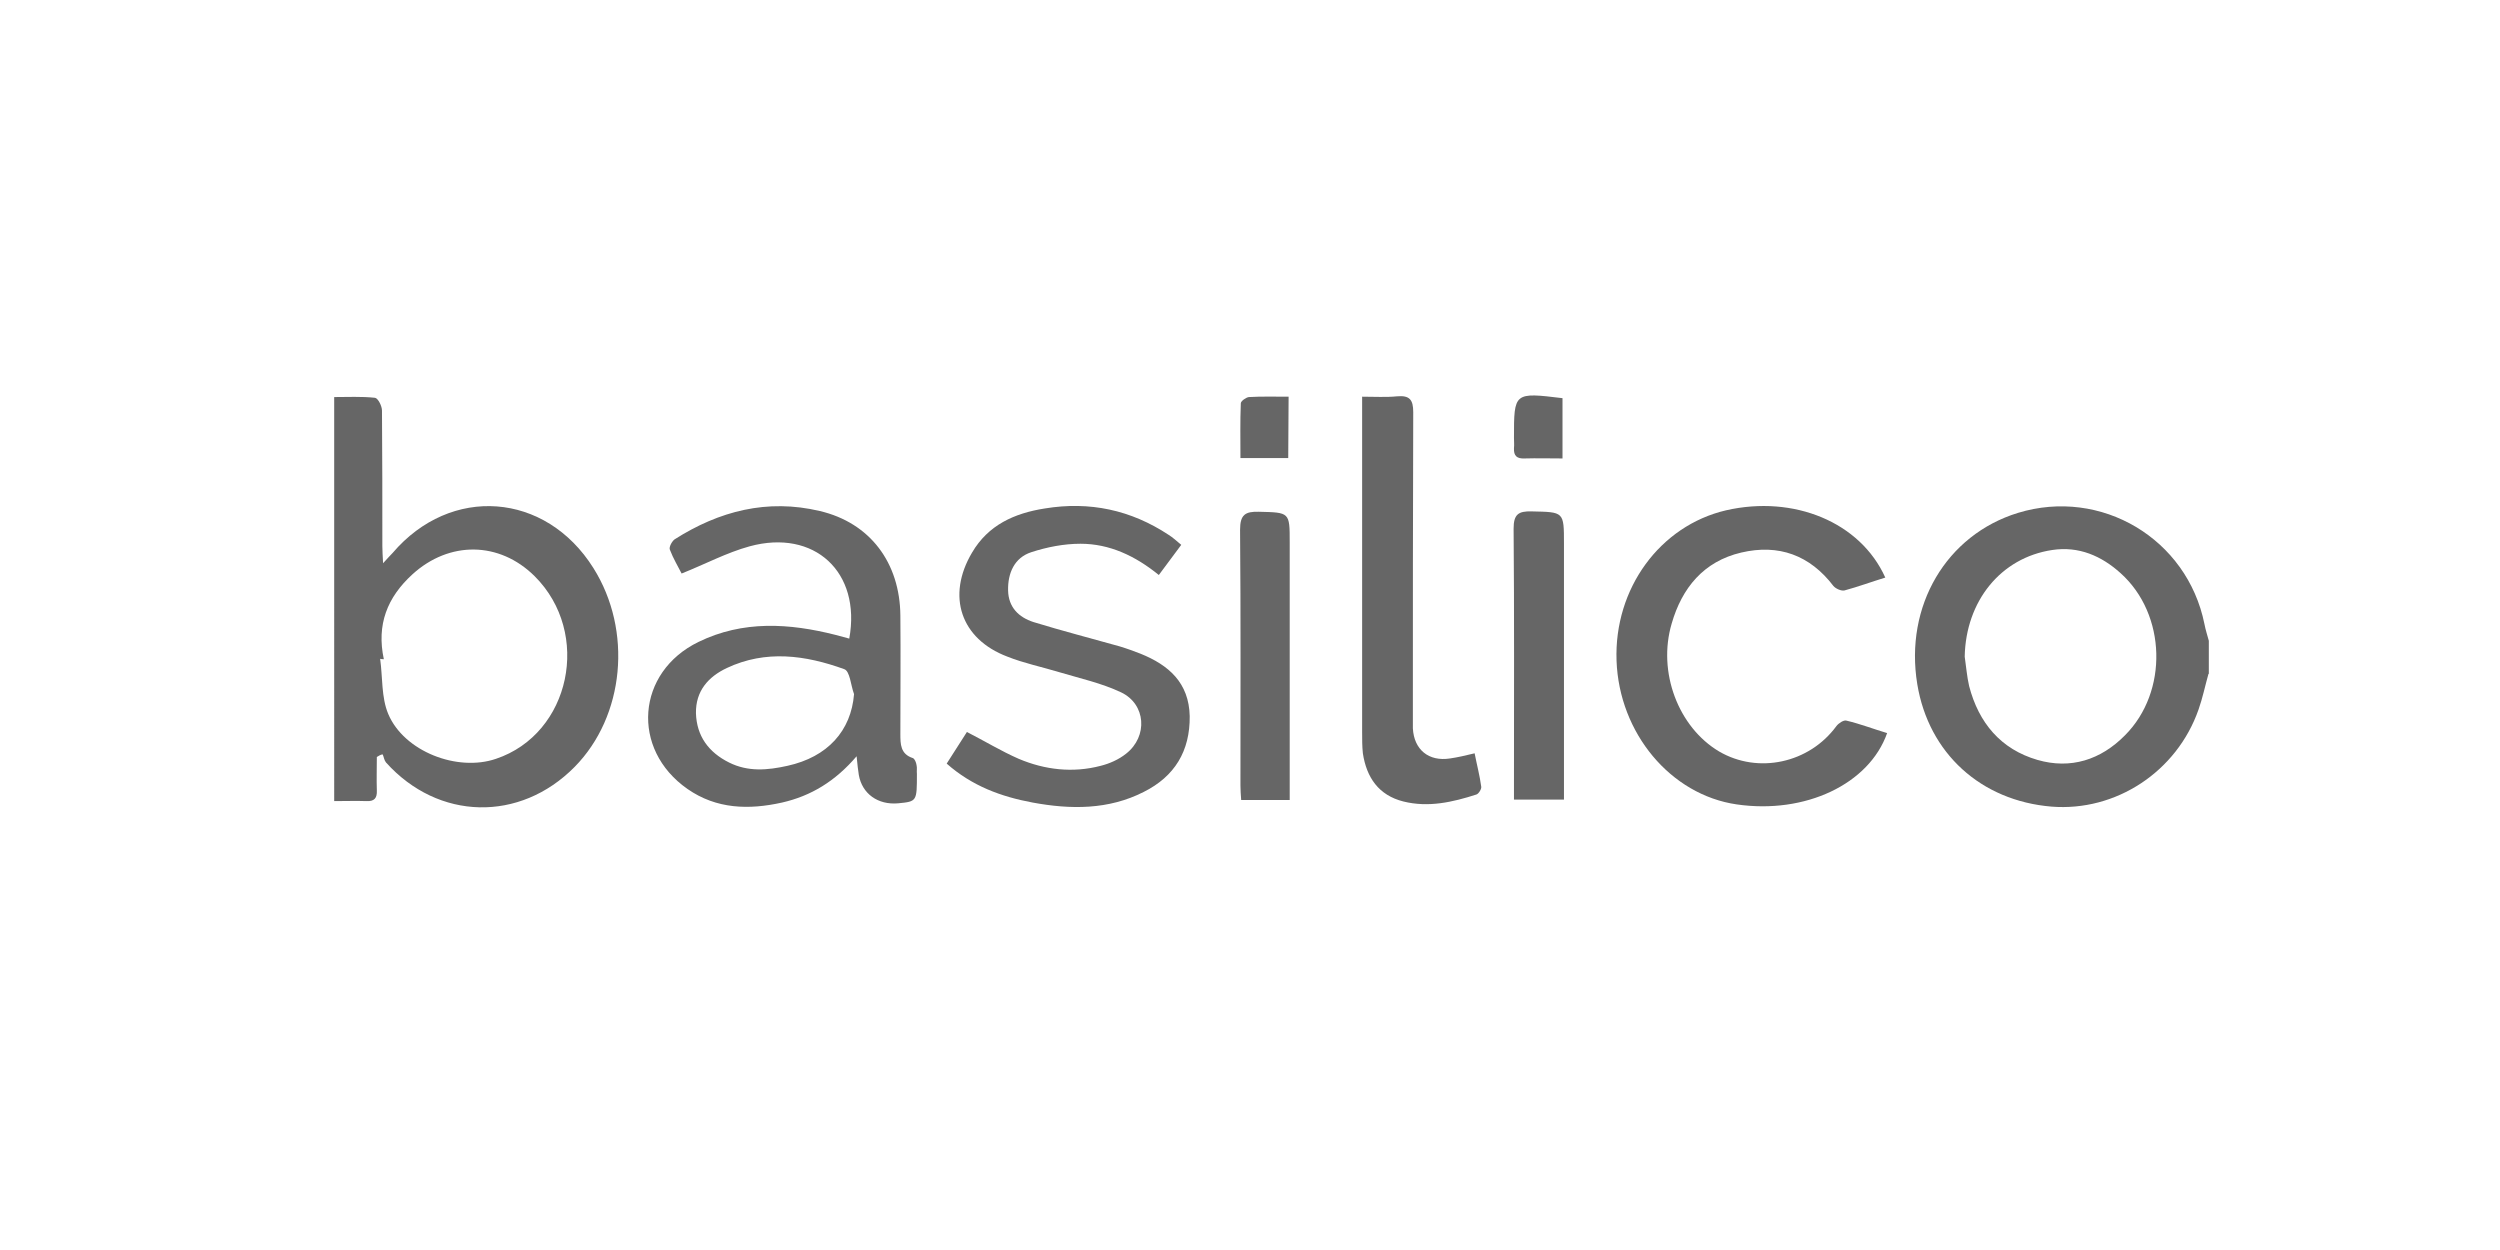 <?xml version="1.0" encoding="utf-8"?>
<!-- Generator: Adobe Illustrator 27.5.0, SVG Export Plug-In . SVG Version: 6.00 Build 0)  -->
<svg version="1.1" id="Layer_1" xmlns="http://www.w3.org/2000/svg" xmlns:xlink="http://www.w3.org/1999/xlink" x="0px" y="0px"
	 viewBox="0 0 680 340" style="enable-background:new 0 0 680 340;" xml:space="preserve">
<style type="text/css">
	.st0{fill:#666666;}
</style>
<g>
	<path class="st0" d="M534.4,178.6c0.4,2.7,0.6,5.4,1.2,8c2.6,10,8.6,17.2,18.6,20.1c9,2.6,17.2,0,23.8-6.7
		c11.8-11.8,11.3-32.9-1.2-44.1c-5.2-4.7-11.4-7.4-18.6-6.3C544.2,151.7,534.7,163.5,534.4,178.6 M600.7,183.3
		c-0.9,3.2-1.6,6.6-2.7,9.7c-5.9,16.9-22.5,27.8-40,26.4c-19.2-1.6-33.4-14.5-36.5-33.3c-3.5-21.3,7.9-40.6,27.4-46.6
		c22.6-6.9,46,7,50.7,30.2c0.3,1.6,0.8,3.1,1.2,4.6v9H600.7z"/>
	<path class="st0" d="M104.4,179.3c-0.3,0-0.7,0-1-0.1c0.7,5,0.3,10.5,2.2,15c4.3,10.2,18.8,15.8,29.3,12.2
		c20.3-6.8,26.1-34.2,10.5-49.7c-9.6-9.5-23.2-9.6-33.2-0.5C105.3,162.5,102.4,169.9,104.4,179.3 M102.5,205.9c0,3-0.1,6.1,0,9.1
		c0.1,2.1-0.7,3-2.8,2.9c-2.8-0.1-5.7,0-8.8,0V108c3.6,0,7.4-0.2,11.1,0.2c0.8,0.1,1.9,2.2,1.9,3.5c0.1,12.3,0.1,24.6,0.1,36.9
		c0,1.3,0.1,2.6,0.2,4.6c1.2-1.3,1.9-2.1,2.6-2.8c15.8-18.5,41.6-16.6,54.6,4.1c10.7,17,8.5,40.3-5.1,54.1
		c-14.9,15.1-37.1,14.6-51.3-1.2c-0.5-0.6-0.6-1.5-0.9-2.2C103.6,205.2,103,205.6,102.5,205.9"/>
	<path class="st0" d="M232.3,188.8c-0.9-2.4-1.1-6.3-2.7-6.8c-10.5-3.8-21.3-5.3-31.9-0.3c-5.1,2.4-8.5,6.3-8.4,12.3
		c0.2,6.2,3.4,10.6,9,13.4c5.2,2.6,10.5,2.1,15.9,0.9C225.1,205.9,231.5,198.8,232.3,188.8 M231,173.7c3.3-18.1-9.5-29.9-27.1-25.1
		c-6.2,1.7-12,4.8-18.5,7.4c-0.9-1.8-2.3-4.1-3.2-6.5c-0.3-0.7,0.6-2.3,1.3-2.8c12.1-7.7,25.2-11.1,39.5-7.7
		c13.6,3.2,21.8,14,21.9,28.5c0.1,10.7,0,21.4,0,32.1c0,2.8,0,5.5,3.4,6.6c0.5,0.2,0.9,1.2,1,1.9c0.2,0.8,0,1.6,0.1,2.4
		c0,7.5,0,7.5-5.1,8c-5.5,0.5-9.8-2.6-10.7-7.7c-0.2-1.4-0.4-2.8-0.6-5.1c-5.8,6.8-12.4,10.8-20.3,12.6c-9,2-17.8,1.8-25.7-3.7
		c-15.5-10.8-13.9-31.8,3-40c12.1-5.9,24.7-5.1,37.3-1.9C228.4,173,229.5,173.3,231,173.7"/>
	<path class="st0" d="M512.8,157.1c-3.9,1.2-7.4,2.5-11.1,3.5c-0.9,0.2-2.4-0.5-3-1.2c-6.4-8.4-14.9-11.5-25.1-9.1
		s-16.1,9.6-18.9,19.3c-3.9,13.2,1.8,28.2,12.9,34.8c10.6,6.2,24.5,3.2,31.9-6.9c0.6-0.8,2-1.7,2.7-1.5c3.8,0.9,7.4,2.3,11.1,3.4
		c-4.9,13.9-22.3,22.1-40.9,19.4c-18-2.6-32-19.4-32.7-39.1c-0.7-19.6,11.8-36.7,29.8-40.9C487.9,134.6,506,142,512.8,157.1"/>
	<path class="st0" d="M257.5,207.7c2-3.1,3.7-5.8,5.5-8.6c4.9,2.5,9.3,5.2,14.1,7.3c7.1,3,14.7,3.9,22.3,1.9
		c2.4-0.6,4.9-1.7,6.9-3.3c6-4.7,5.4-13.5-1.4-16.7c-5.3-2.5-11.2-3.8-16.9-5.5c-4.6-1.4-9.5-2.4-14-4.2
		c-12.7-4.8-16.6-16.5-9.6-28.3c4.4-7.5,11.5-10.7,19.8-12c12.2-2,23.4,0.4,33.7,7.2c1.1,0.7,2.1,1.6,3.4,2.7
		c-2.1,2.8-4,5.4-6.1,8.2c-6.4-5.2-13.4-8.5-21.3-8.5c-4.5,0-9.1,0.9-13.4,2.3c-4.6,1.5-6.4,5.7-6.3,10.4c0.1,4.6,2.9,7.3,6.9,8.6
		c7.8,2.4,15.6,4.4,23.4,6.6c2,0.6,3.9,1.3,5.7,2c7.7,3.1,13.2,7.9,13.4,17c0.1,9.5-4.1,16.4-12.5,20.6c-9.6,4.9-19.9,4.8-30.2,2.9
		C272.3,216.7,264.4,213.8,257.5,207.7"/>
	<path class="st0" d="M370.5,107.9c3.5,0,6.5,0.2,9.5-0.1c3.4-0.3,4.4,0.9,4.4,4.3c-0.1,27.4-0.1,54.9-0.1,82.4c0,1.2,0,2.4,0,3.6
		c0.3,5.8,4.3,9.1,10.1,8.2c2.1-0.3,4.2-0.8,6.7-1.4c0.6,3.1,1.4,6.1,1.8,9.1c0.1,0.6-0.7,1.9-1.3,2.1c-6.5,2.1-13.1,3.6-19.9,1.9
		c-6.7-1.7-10-6.5-11-13.1c-0.2-1.9-0.2-3.8-0.2-5.7c0-28.9,0-57.9,0-86.8V107.9L370.5,107.9z"/>
	<path class="st0" d="M350.8,217.6h-13.2c-0.1-1.4-0.2-2.7-0.2-4c0-23.1,0.1-46.3-0.1-69.5c0-4.1,1.4-5,5.1-4.9
		c8.4,0.2,8.4,0.1,8.4,8.3c0,21.8,0,43.6,0,65.4C350.8,214.4,350.8,215.8,350.8,217.6"/>
	<path class="st0" d="M425.4,217.5h-13.6v-4.3c0-23.1,0.1-46.2-0.1-69.4c0-3.9,1.3-4.8,4.9-4.7c8.8,0.2,8.8,0,8.8,8.8
		c0,21.6,0,43.3,0,64.9C425.4,214.4,425.4,215.8,425.4,217.5"/>
	<path class="st0" d="M350.4,124.6h-13c0-5-0.1-10,0.1-14.9c0-0.6,1.4-1.6,2.2-1.7c3.5-0.2,7-0.1,10.8-0.1L350.4,124.6L350.4,124.6z
		"/>
	<path class="st0" d="M425,124.7c-3.6,0-7-0.1-10.3,0c-2.1,0.1-3-0.7-2.9-2.8c0.1-0.9,0-1.9,0-2.8c0-12.4,0-12.4,13.2-10.8
		L425,124.7L425,124.7z"/>
</g>
</svg>
